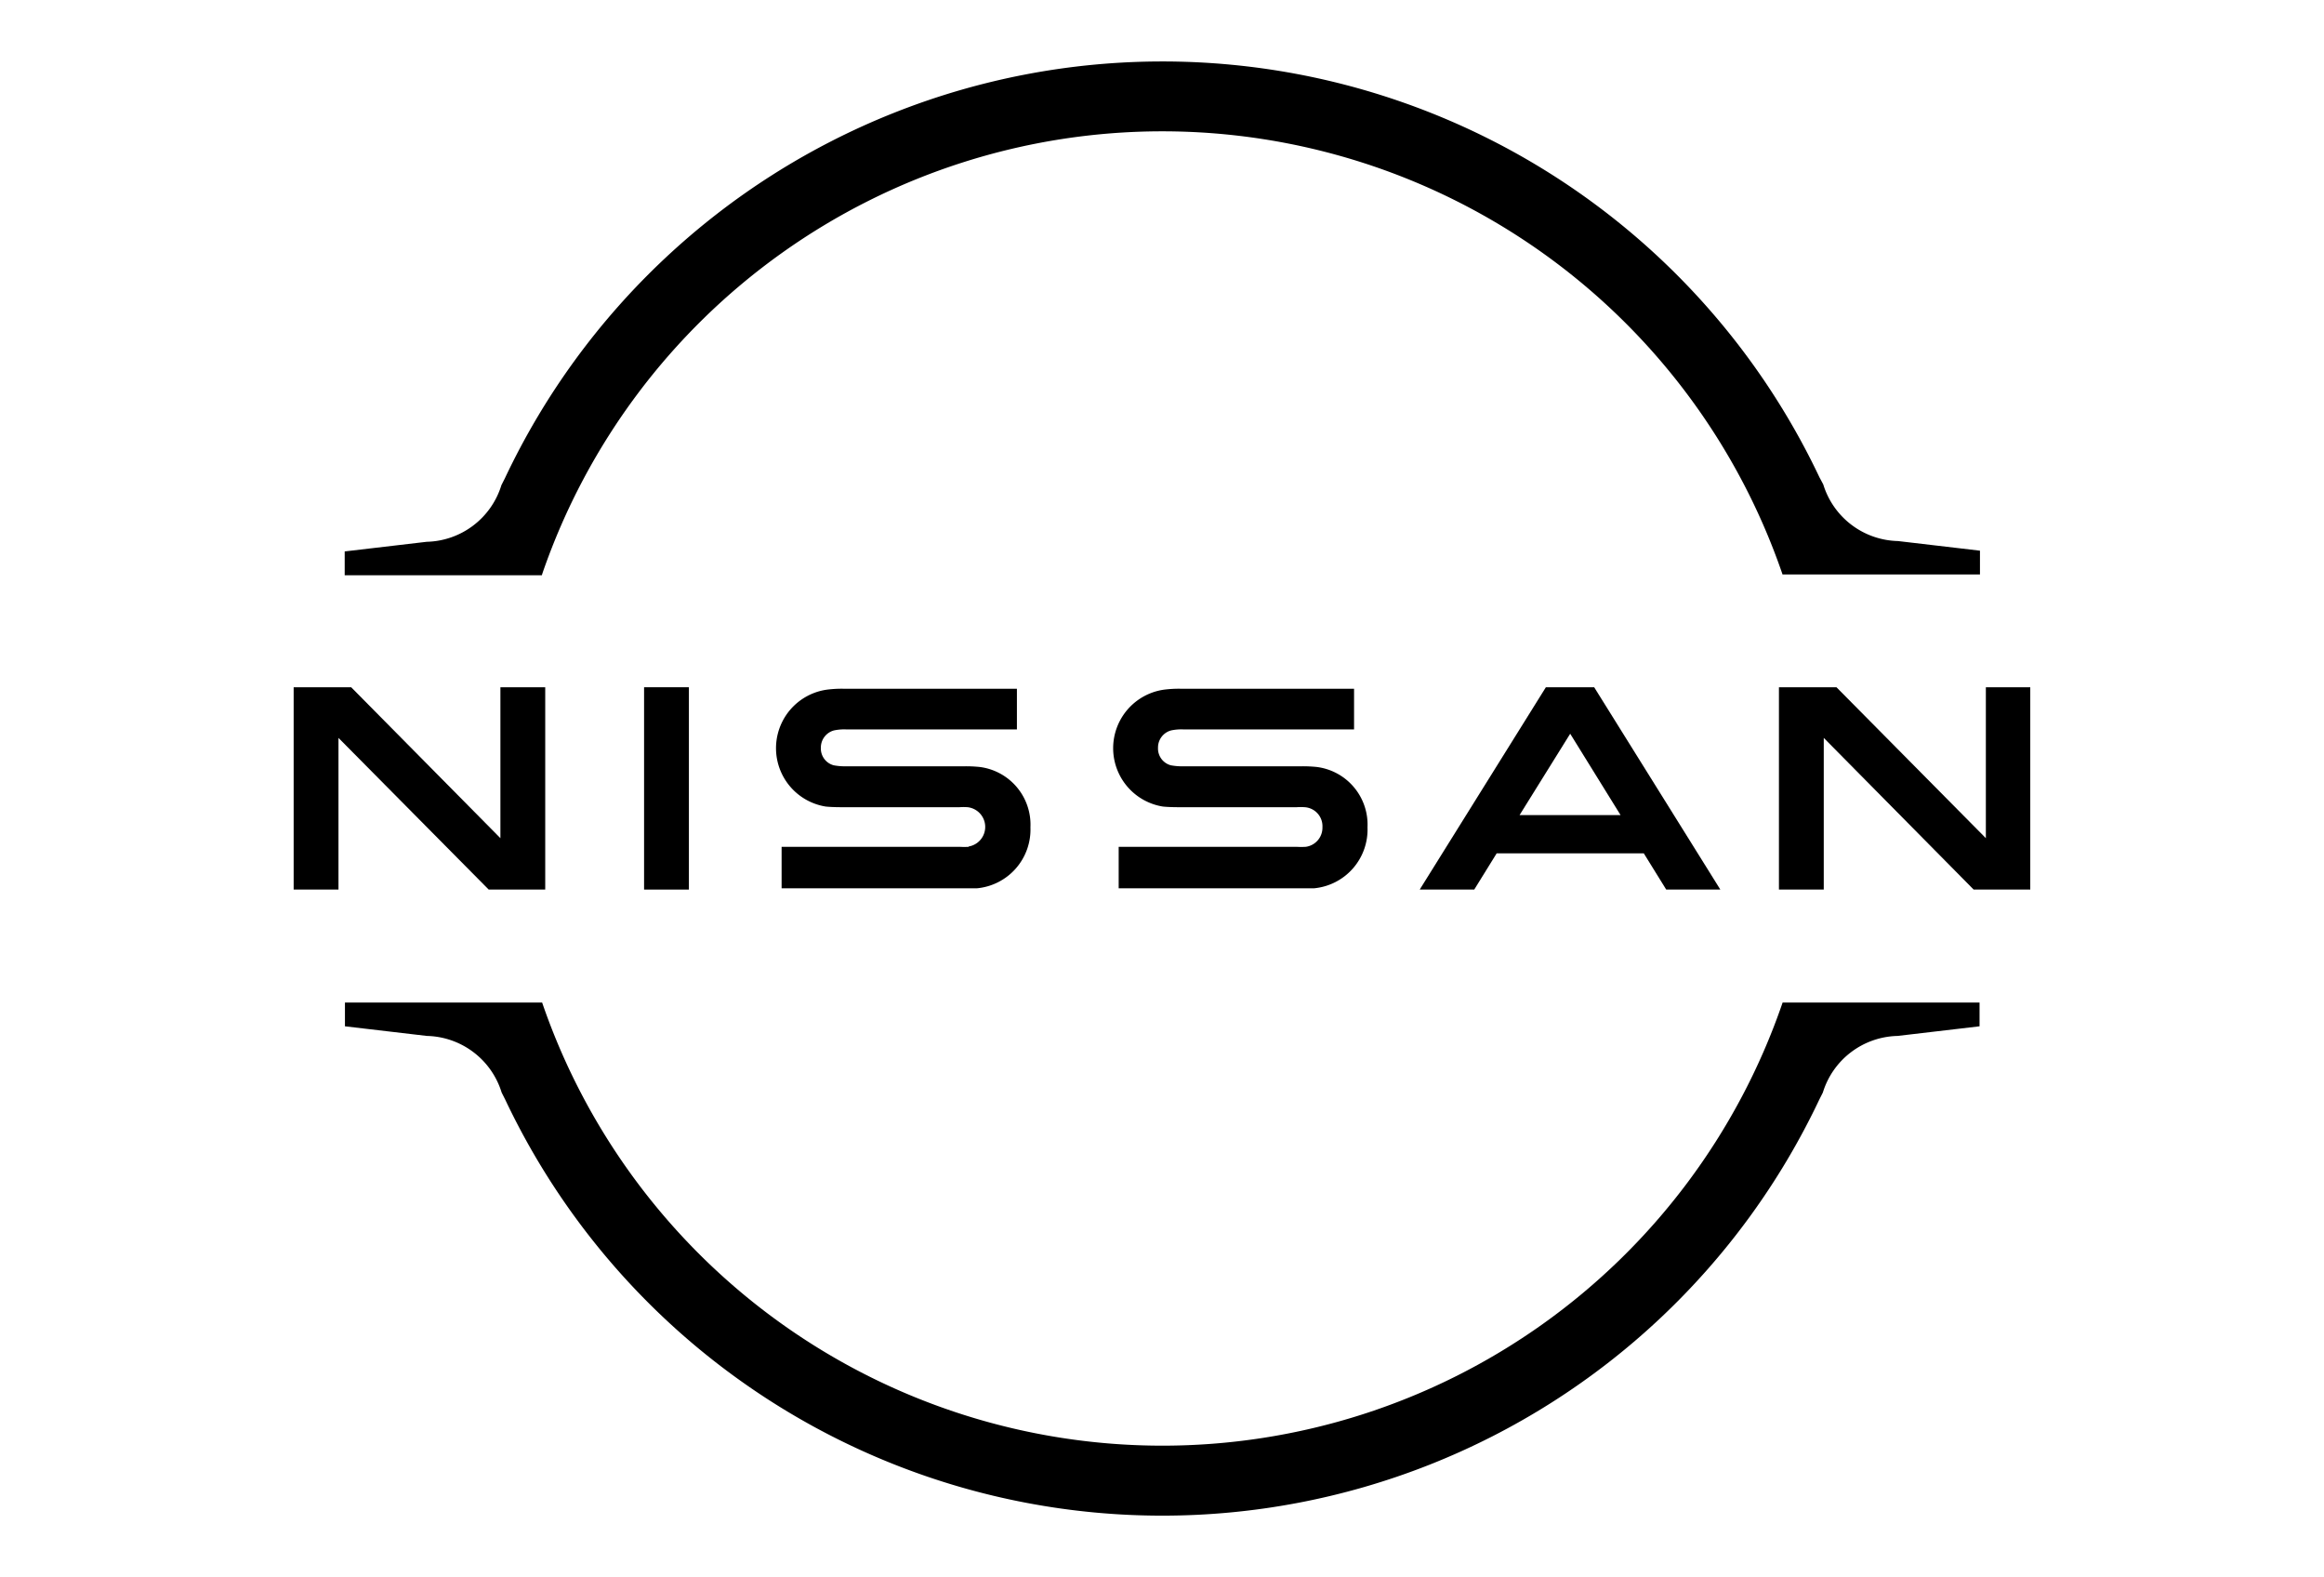 <svg xmlns="http://www.w3.org/2000/svg" width="28" height="19" viewBox="0 0 28 19">
  <g id="nissan" transform="translate(-780 1528)">
    <rect id="Rectangle_5814" data-name="Rectangle 5814" width="28" height="19" transform="translate(780 -1528)" fill="none"/>
    <g id="Nissan_2020_logo" transform="translate(953.778 -1522.195)">
      <g id="Layer_1_1_" transform="translate(-170.24 -5.059)">
        <g id="Nissan_Badge_1_" transform="translate(0 0)">
          <path id="Path_4750" data-name="Path 4750" d="M127.163,97.345a.9.9,0,0,1-.112,0h-2.142v.5h2.18c.017,0,.146,0,.17,0a.711.711,0,0,0,.648-.735.7.7,0,0,0-.614-.727,1.637,1.637,0,0,0-.174-.008h-1.424a.724.724,0,0,1-.158-.012.209.209,0,0,1-.154-.212.213.213,0,0,1,.158-.208.593.593,0,0,1,.149-.012h2.055v-.49h-2.088a1.385,1.385,0,0,0-.208.012.712.712,0,0,0-.008,1.407c.075.008.178.008.224.008h1.387a.7.7,0,0,1,.1,0,.229.229,0,0,1,.212.241A.232.232,0,0,1,127.163,97.345Z" transform="translate(-114.969 -87.891)"/>
          <path id="Path_4751" data-name="Path 4751" d="M75.819,97.345a.867.867,0,0,1-.108,0H73.565v.5h2.18c.017,0,.146,0,.17,0a.711.711,0,0,0,.648-.735.7.7,0,0,0-.614-.727,1.637,1.637,0,0,0-.174-.008H74.35a.724.724,0,0,1-.158-.012.209.209,0,0,1-.154-.212.213.213,0,0,1,.158-.208.593.593,0,0,1,.149-.012H76.4v-.49H74.312a1.385,1.385,0,0,0-.208.012.712.712,0,0,0-.008,1.407c.075.008.178.008.224.008h1.387a.706.706,0,0,1,.1,0,.239.239,0,0,1,.012.473Z" transform="translate(-67.686 -87.891)"/>
          <rect id="Rectangle_5811" data-name="Rectangle 5811" width="0.54" height="2.437" transform="translate(4.222 7.532)"/>
          <path id="Path_4752" data-name="Path 4752" d="M3.031,97.667V95.23h-.54v1.818L.693,95.23H0v2.437H.54V95.84l1.81,1.827Z" transform="translate(0 -87.698)"/>
          <path id="Path_4753" data-name="Path 4753" d="M228.805,95.229v1.818l-1.8-1.818h-.693v2.437h.54V95.839l1.806,1.827h.682V95.229Z" transform="translate(-208.417 -87.697)"/>
          <path id="Path_4754" data-name="Path 4754" d="M173.077,95.23l-1.52,2.437h.657l.27-.436h1.773l.27.436h.652l-1.52-2.437Zm.9,1.54H172.76l.61-.98Z" transform="translate(-157.99 -87.698)"/>
          <path id="Path_4755" data-name="Path 4755" d="M10.156,6.146a7.9,7.9,0,0,1,14.929,0l.008.024h2.379V5.884l-.988-.116a.965.965,0,0,1-.9-.682L25.538,5A8.76,8.76,0,0,0,9.7,5.012l-.042.083a.965.965,0,0,1-.9.682l-.988.116V6.18h2.375Z" transform="translate(-7.155 0.003)"/>
          <path id="Path_4756" data-name="Path 4756" d="M25.143,143.216l-.008.024a7.9,7.9,0,0,1-14.929,0l-.008-.024H7.822v.286l.988.116a.965.965,0,0,1,.9.682l.042.083a8.758,8.758,0,0,0,15.834,0l.042-.083a.965.965,0,0,1,.9-.682l.988-.116v-.286Z" transform="translate(-7.204 -131.886)"/>
        </g>
      </g>
    </g>
  </g>
</svg>
